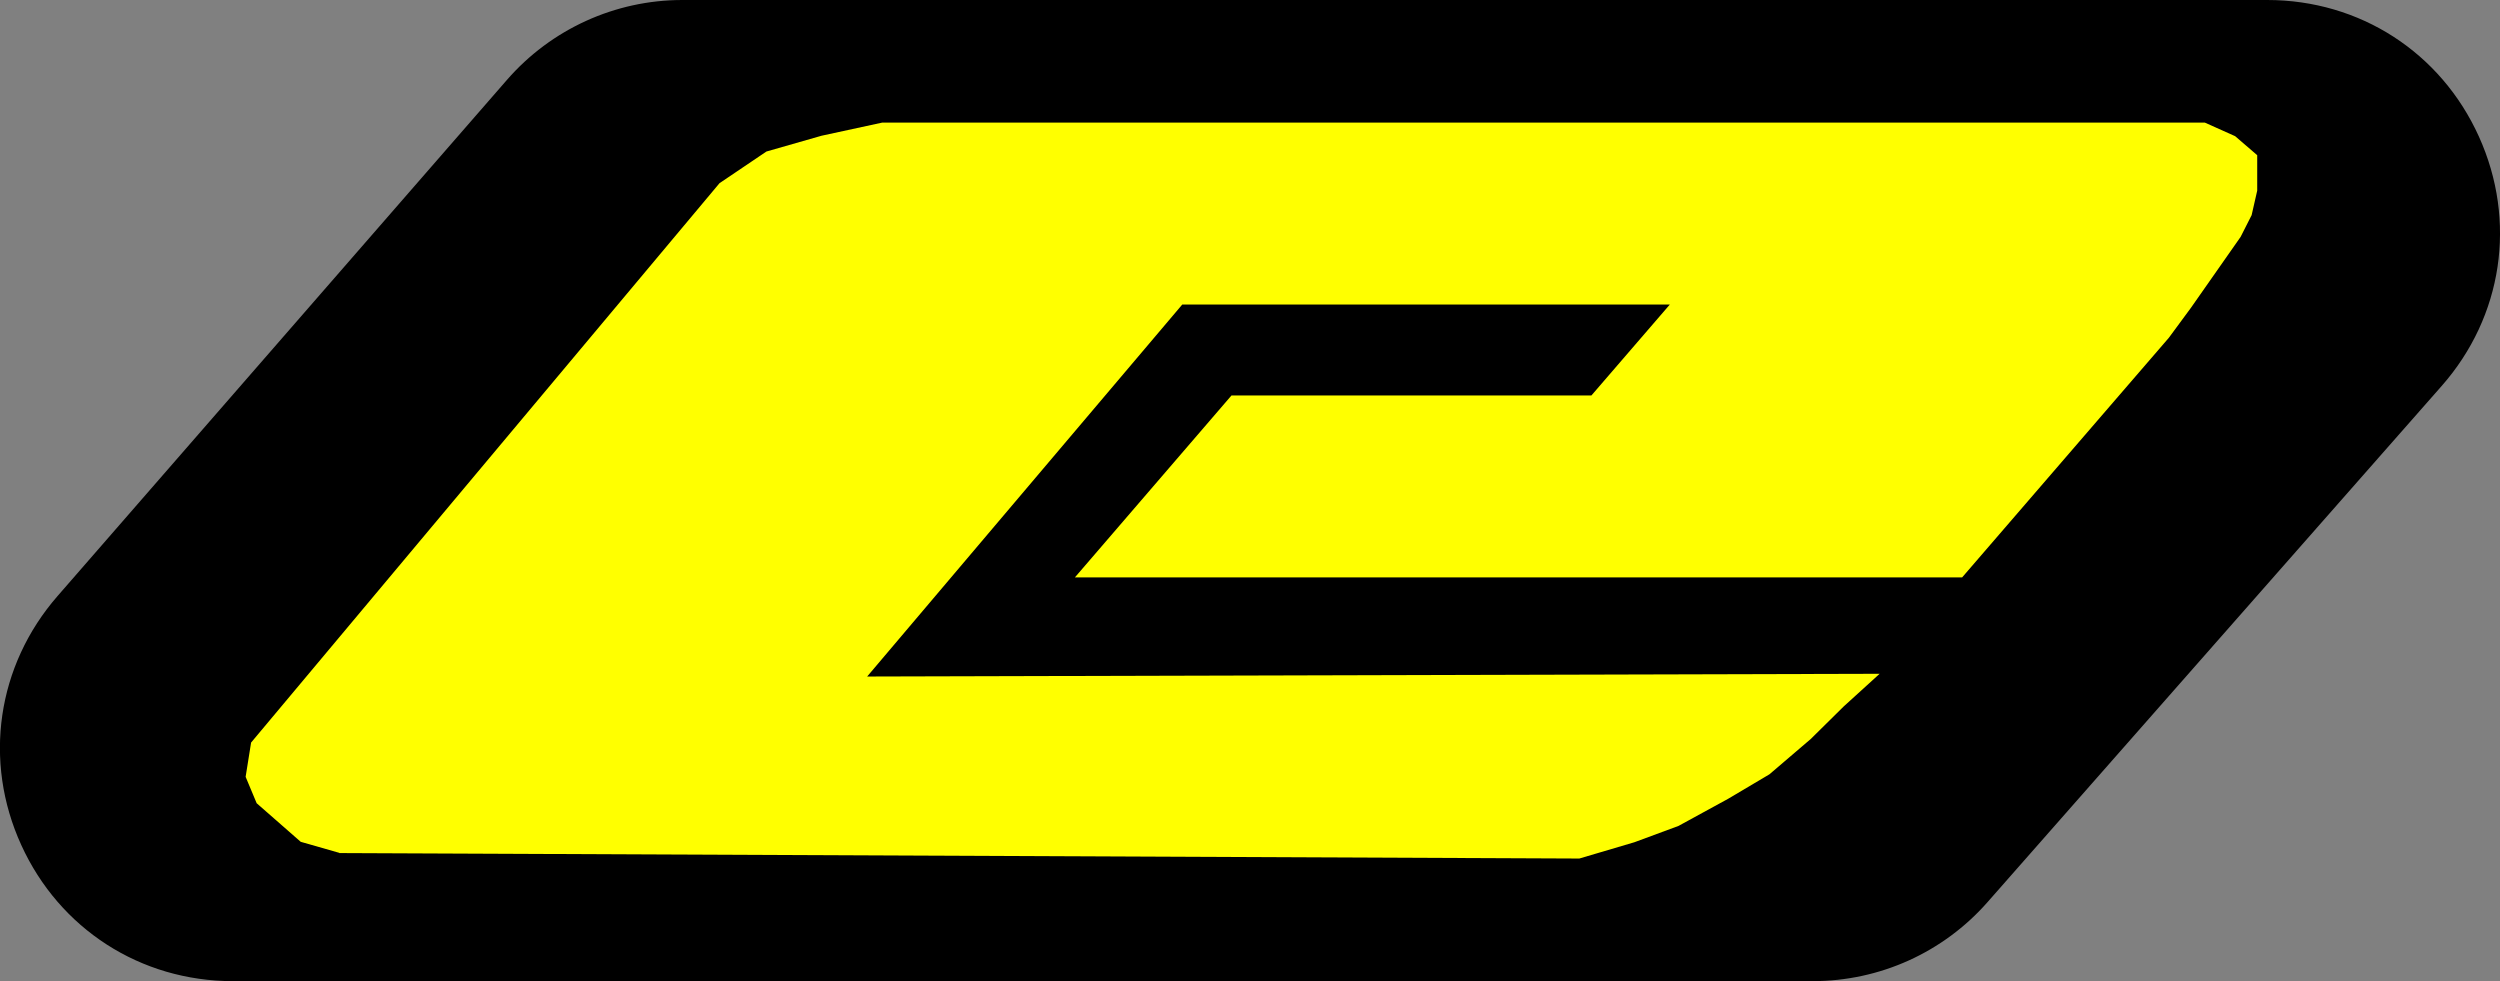<?xml version="1.0" encoding="UTF-8"?><svg id="Camada_2" xmlns="http://www.w3.org/2000/svg" viewBox="0 0 237.76 93.31"><rect x="0" y="0" width="237.76" height="93.31" fill="#808080" stroke="none"/><defs><style>.cls-1,.cls-2{stroke-width:0px;}.cls-2{fill:#ff0;}</style></defs><g id="Camada_1-2"><path class="cls-1" d="M172.42,87.99H22.14C7.74,87.99.02,71.04,9.48,60.18L52.23,11.08c3.19-3.66,7.81-5.76,12.66-5.76h150.73c14.45,0,22.15,17.03,12.6,27.88l-43.2,49.1c-3.19,3.62-7.78,5.7-12.6,5.7Z"/><path class="cls-1" d="M172.42,93.31H22.14c-8.77,0-16.48-4.96-20.12-12.95-3.64-7.98-2.31-17.06,3.45-23.67L48.22,7.59c4.2-4.82,10.28-7.59,16.67-7.59h150.73c8.8,0,16.52,4.98,20.14,13,3.62,8.02,2.27,17.1-3.55,23.71l-43.2,49.1c-4.2,4.77-10.24,7.5-16.6,7.5ZM64.89,10.63c-3.32,0-6.47,1.44-8.65,3.94L13.49,63.67c-3.04,3.49-3.7,8.08-1.79,12.29,1.92,4.21,5.82,6.72,10.44,6.72h150.27c3.3,0,6.44-1.42,8.61-3.89l43.2-49.1c3.06-3.48,3.75-8.08,1.84-12.31-1.91-4.22-5.82-6.75-10.45-6.75H64.89Z"/><path class="cls-2" d="M32.27,81.11l-3.67-1.05-4.19-3.67-1.05-2.51.52-3.26,44.55-53.2,4.46-3.01,5.24-1.5,5.77-1.25h125.79l2.88,1.29,2.1,1.81v3.37l-.53,2.33-1.05,2.07-2.36,3.37-2.36,3.37-2.1,2.85-19.66,22.79h-84.38l14.89-17.3h34.23l7.46-8.65h-46.37l-29.97,35.38,96.29-.26-3.41,3.1-3.14,3.1-3.93,3.36-3.93,2.33-4.72,2.58-4.19,1.55-5.24,1.55-117.93-.52v-.02Z"/></g></svg>